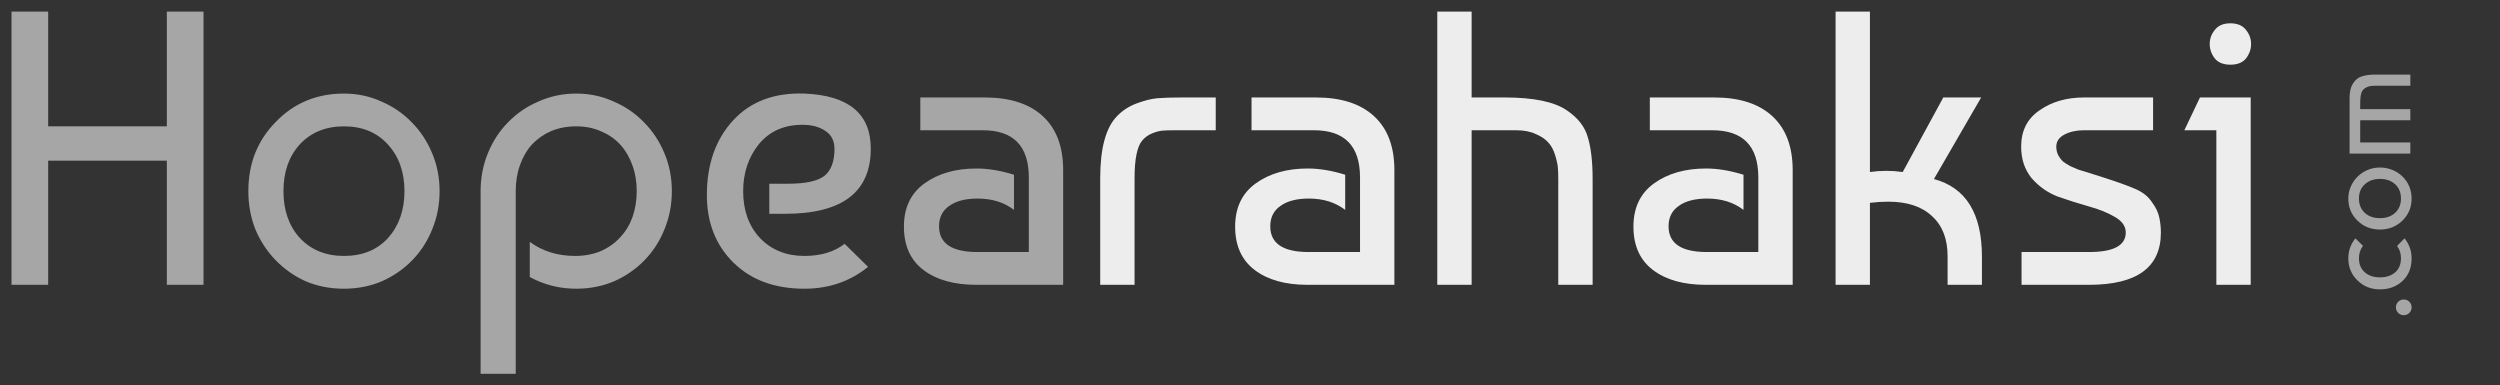<svg width="474" height="73" viewBox="0 0 474 73" fill="none" xmlns="http://www.w3.org/2000/svg">
<rect x="0" y="0" width="474" height="73" fill="#333333" stroke="none"/>
<path d="M9.136 54H2.18V2.2H9.136V23.956H31.632V2.2H38.588V54H31.632V30.468H9.136V54ZM52.266 23.142C55.719 19.541 60.036 17.74 65.216 17.74C67.732 17.74 70.075 18.233 72.246 19.22C74.466 20.157 76.39 21.465 78.018 23.142C79.695 24.819 81.002 26.793 81.94 29.062C82.877 31.282 83.346 33.675 83.346 36.24C83.346 38.805 82.877 41.223 81.94 43.492C81.052 45.712 79.794 47.661 78.166 49.338C76.538 51.015 74.614 52.347 72.394 53.334C70.174 54.271 67.781 54.74 65.216 54.74C62.601 54.74 60.184 54.271 57.964 53.334C55.793 52.347 53.894 51.015 52.266 49.338C50.638 47.661 49.355 45.712 48.418 43.492C47.53 41.223 47.086 38.805 47.086 36.24C47.086 31.011 48.812 26.645 52.266 23.142ZM65.216 23.956C61.763 23.956 58.975 25.091 56.854 27.36C54.782 29.629 53.746 32.589 53.746 36.24C53.746 39.891 54.782 42.851 56.854 45.12C58.975 47.389 61.763 48.524 65.216 48.524C68.719 48.524 71.506 47.389 73.578 45.12C75.65 42.801 76.686 39.841 76.686 36.24C76.686 32.639 75.65 29.703 73.578 27.434C71.506 25.115 68.719 23.956 65.216 23.956ZM91.122 70.872V36.24C91.122 33.675 91.59 31.257 92.528 28.988C93.465 26.719 94.748 24.77 96.376 23.142C98.004 21.465 99.928 20.157 102.148 19.22C104.368 18.233 106.736 17.74 109.252 17.74C111.768 17.74 114.111 18.233 116.282 19.22C118.502 20.157 120.426 21.465 122.054 23.142C123.731 24.819 125.038 26.793 125.976 29.062C126.913 31.282 127.382 33.675 127.382 36.24C127.382 38.805 126.913 41.223 125.976 43.492C125.088 45.712 123.83 47.661 122.202 49.338C120.574 51.015 118.65 52.347 116.43 53.334C114.21 54.271 111.817 54.74 109.252 54.74C106.094 54.74 103.159 54 100.446 52.52V45.86C102.863 47.636 105.724 48.524 109.03 48.524C110.806 48.524 112.409 48.228 113.84 47.636C115.32 46.995 116.553 46.131 117.54 45.046C118.576 43.961 119.365 42.678 119.908 41.198C120.45 39.669 120.722 38.016 120.722 36.24C120.722 34.464 120.45 32.836 119.908 31.356C119.365 29.827 118.6 28.519 117.614 27.434C116.627 26.349 115.418 25.51 113.988 24.918C112.606 24.277 111.028 23.956 109.252 23.956C107.525 23.956 105.946 24.252 104.516 24.844C103.134 25.436 101.926 26.275 100.89 27.36C99.903 28.445 99.138 29.753 98.596 31.282C98.053 32.762 97.782 34.415 97.782 36.24V70.872H91.122ZM152.521 17.74C160.908 18.085 165.101 21.563 165.101 28.174C165.101 36.413 159.699 40.532 148.895 40.532H145.861V34.834H149.413C152.719 34.834 155.013 34.341 156.295 33.354C157.578 32.318 158.219 30.616 158.219 28.248C158.219 26.719 157.652 25.584 156.517 24.844C155.383 24.055 153.927 23.66 152.151 23.66C148.649 23.66 145.886 24.893 143.863 27.36C141.89 29.827 140.903 32.787 140.903 36.24C140.903 39.891 141.964 42.851 144.085 45.12C146.256 47.389 149.068 48.524 152.521 48.524C155.629 48.524 158.17 47.759 160.143 46.23L164.583 50.596C161.179 53.359 157.159 54.74 152.521 54.74C146.897 54.74 142.408 53.087 139.053 49.782C135.699 46.477 134.021 42.209 134.021 36.98C134.021 31.159 135.674 26.447 138.979 22.846C142.285 19.245 146.799 17.543 152.521 17.74ZM192.251 33.132V39.792C190.376 38.361 188.082 37.646 185.369 37.646C183.05 37.646 181.249 38.115 179.967 39.052C178.684 39.94 178.043 41.223 178.043 42.9C178.043 46.156 180.46 47.784 185.295 47.784H195.063V33.65C195.063 27.681 192.152 24.696 186.331 24.696H174.491V18.48H186.701C191.486 18.48 195.161 19.664 197.727 22.032C200.292 24.4 201.575 27.804 201.575 32.244V54H185.073C180.879 54 177.549 53.063 175.083 51.188C172.616 49.313 171.383 46.575 171.383 42.974C171.383 39.373 172.69 36.635 175.305 34.76C177.919 32.885 181.2 31.948 185.147 31.948C187.367 31.948 189.735 32.343 192.251 33.132Z" fill="#A6A6A6"/>
<path d="M208.6 54V33.798C208.6 28.125 209.66 24.203 211.782 22.032C212.818 20.947 214.076 20.133 215.556 19.59C217.036 19.047 218.318 18.727 219.404 18.628C220.538 18.529 222.068 18.48 223.992 18.48H230.504V24.696H222.66C221.673 24.696 220.908 24.721 220.366 24.77C219.823 24.819 219.182 24.992 218.442 25.288C217.702 25.584 217.06 26.053 216.518 26.694C215.58 27.878 215.112 30.246 215.112 33.798V54H208.6ZM255.05 33.132V39.792C253.175 38.361 250.881 37.646 248.168 37.646C245.849 37.646 244.048 38.115 242.766 39.052C241.483 39.94 240.842 41.223 240.842 42.9C240.842 46.156 243.259 47.784 248.094 47.784H257.862V33.65C257.862 27.681 254.951 24.696 249.13 24.696H237.29V18.48H249.5C254.285 18.48 257.96 19.664 260.526 22.032C263.091 24.4 264.374 27.804 264.374 32.244V54H247.872C243.678 54 240.348 53.063 237.882 51.188C235.415 49.313 234.182 46.575 234.182 42.974C234.182 39.373 235.489 36.635 238.104 34.76C240.718 32.885 243.999 31.948 247.946 31.948C250.166 31.948 252.534 32.343 255.05 33.132ZM279.02 2.2V18.48H285.31C290.786 18.48 294.708 19.294 297.076 20.922C299.198 22.353 300.53 24.079 301.072 26.102C301.664 28.075 301.96 30.69 301.96 33.946V54H295.448V34.02C295.448 33.132 295.424 32.392 295.374 31.8C295.325 31.159 295.152 30.369 294.856 29.432C294.56 28.445 294.141 27.656 293.598 27.064C293.056 26.423 292.266 25.88 291.23 25.436C290.194 24.943 288.936 24.696 287.456 24.696H279.02V54H272.508V2.2H279.02ZM330.567 33.132V39.792C328.692 38.361 326.398 37.646 323.685 37.646C321.366 37.646 319.566 38.115 318.283 39.052C317 39.94 316.359 41.223 316.359 42.9C316.359 46.156 318.776 47.784 323.611 47.784H333.379V33.65C333.379 27.681 330.468 24.696 324.647 24.696H312.807V18.48H325.017C329.802 18.48 333.478 19.664 336.043 22.032C338.608 24.4 339.891 27.804 339.891 32.244V54H323.389C319.196 54 315.866 53.063 313.399 51.188C310.932 49.313 309.699 46.575 309.699 42.974C309.699 39.373 311.006 36.635 313.621 34.76C316.236 32.885 319.516 31.948 323.463 31.948C325.683 31.948 328.051 32.343 330.567 33.132ZM368.45 18.48H375.628L366.674 33.946C372.742 35.574 375.776 40.483 375.776 48.672V54H369.264V48.598C369.264 45.293 368.277 42.752 366.304 40.976C364.38 39.151 361.617 38.238 358.016 38.238C356.881 38.238 355.722 38.312 354.538 38.46V54H348.026V2.2H354.538V32.614C356.61 32.318 358.682 32.318 360.754 32.614L368.45 18.48ZM408.223 18.48V24.696H395.125C393.694 24.696 392.461 24.967 391.425 25.51C390.389 26.053 389.871 26.817 389.871 27.804C389.871 28.396 389.994 28.939 390.241 29.432C390.487 29.876 390.759 30.246 391.055 30.542C391.4 30.838 391.893 31.159 392.535 31.504C393.225 31.8 393.743 32.022 394.089 32.17C394.483 32.269 396.062 32.762 398.825 33.65C401.587 34.538 403.635 35.278 404.967 35.87C406.299 36.462 407.31 37.276 408.001 38.312C408.741 39.299 409.209 40.285 409.407 41.272C409.604 42.209 409.703 43.147 409.703 44.084C409.703 50.695 405.164 54 396.087 54H383.285V47.784H396.087C400.724 47.784 403.043 46.551 403.043 44.084C403.043 42.9 402.352 41.913 400.971 41.124C399.639 40.335 397.986 39.669 396.013 39.126C394.089 38.583 392.14 37.967 390.167 37.276C388.243 36.536 386.59 35.377 385.209 33.798C383.877 32.17 383.211 30.172 383.211 27.804C383.211 24.795 384.37 22.501 386.689 20.922C389.007 19.294 391.819 18.48 395.125 18.48H408.223ZM426.732 54H420.22V24.696H414.152L417.112 18.48H426.732V54ZM419.924 11.08C419.283 10.241 418.962 9.329 418.962 8.342C418.962 7.355 419.283 6.467 419.924 5.678C420.565 4.839 421.552 4.42 422.884 4.42C424.216 4.42 425.203 4.839 425.844 5.678C426.485 6.467 426.806 7.355 426.806 8.342C426.806 9.329 426.485 10.241 425.844 11.08C425.203 11.869 424.216 12.264 422.884 12.264C421.552 12.264 420.565 11.869 419.924 11.08Z" fill="#EDEDED"/>
<path d="M456.808 59.328C456.52 59.616 456.168 59.76 455.752 59.76C455.336 59.76 454.984 59.616 454.696 59.328C454.408 59.04 454.264 58.688 454.264 58.272C454.264 57.856 454.408 57.504 454.696 57.216C454.984 56.928 455.336 56.784 455.752 56.784C456.168 56.784 456.52 56.928 456.808 57.216C457.096 57.504 457.24 57.856 457.24 58.272C457.24 58.688 457.096 59.04 456.808 59.328ZM454.48 46.633L455.896 45.193C456.792 46.297 457.24 47.561 457.24 48.985C457.24 50.761 456.672 52.185 455.536 53.257C454.384 54.329 452.952 54.865 451.24 54.865C449.56 54.865 448.144 54.305 446.992 53.185C445.824 52.049 445.24 50.649 445.24 48.985C445.24 47.561 445.688 46.297 446.584 45.193L448.024 46.609C447.512 47.281 447.256 48.073 447.256 48.985C447.256 50.089 447.624 50.969 448.36 51.625C449.08 52.265 450.04 52.585 451.24 52.585C452.44 52.585 453.408 52.265 454.144 51.625C454.864 50.969 455.224 50.089 455.224 48.985C455.224 48.057 454.976 47.273 454.48 46.633ZM446.992 41.842C445.824 40.722 445.24 39.322 445.24 37.642C445.24 36.826 445.4 36.066 445.72 35.362C446.024 34.642 446.448 34.018 446.992 33.49C447.536 32.946 448.176 32.522 448.912 32.218C449.632 31.914 450.408 31.762 451.24 31.762C452.072 31.762 452.856 31.914 453.592 32.218C454.312 32.506 454.944 32.914 455.488 33.442C456.032 33.97 456.464 34.594 456.784 35.314C457.088 36.034 457.24 36.81 457.24 37.642C457.24 38.49 457.088 39.274 456.784 39.994C456.464 40.698 456.032 41.314 455.488 41.842C454.944 42.37 454.312 42.786 453.592 43.09C452.856 43.378 452.072 43.522 451.24 43.522C449.544 43.522 448.128 42.962 446.992 41.842ZM447.256 37.642C447.256 38.762 447.624 39.666 448.36 40.354C449.096 41.026 450.056 41.362 451.24 41.362C452.424 41.362 453.384 41.026 454.12 40.354C454.856 39.666 455.224 38.762 455.224 37.642C455.224 36.506 454.856 35.602 454.12 34.93C453.368 34.258 452.408 33.922 451.24 33.922C450.072 33.922 449.12 34.258 448.384 34.93C447.632 35.602 447.256 36.506 447.256 37.642ZM445.48 29.12L445.48 18.536C445.48 17.4 445.696 16.496 446.128 15.824C446.56 15.136 447.12 14.688 447.808 14.48C448.496 14.256 449.32 14.144 450.28 14.144L457 14.144L457 16.256L450.28 16.256C449.032 16.256 448.208 16.632 447.808 17.384C447.6 17.768 447.496 18.544 447.496 19.712L447.496 20.696L457 20.696L457 22.808L447.496 22.808L447.496 27.008L457 27.008L457 29.12L445.48 29.12Z" fill="#A6A6A6"/>
</svg>
